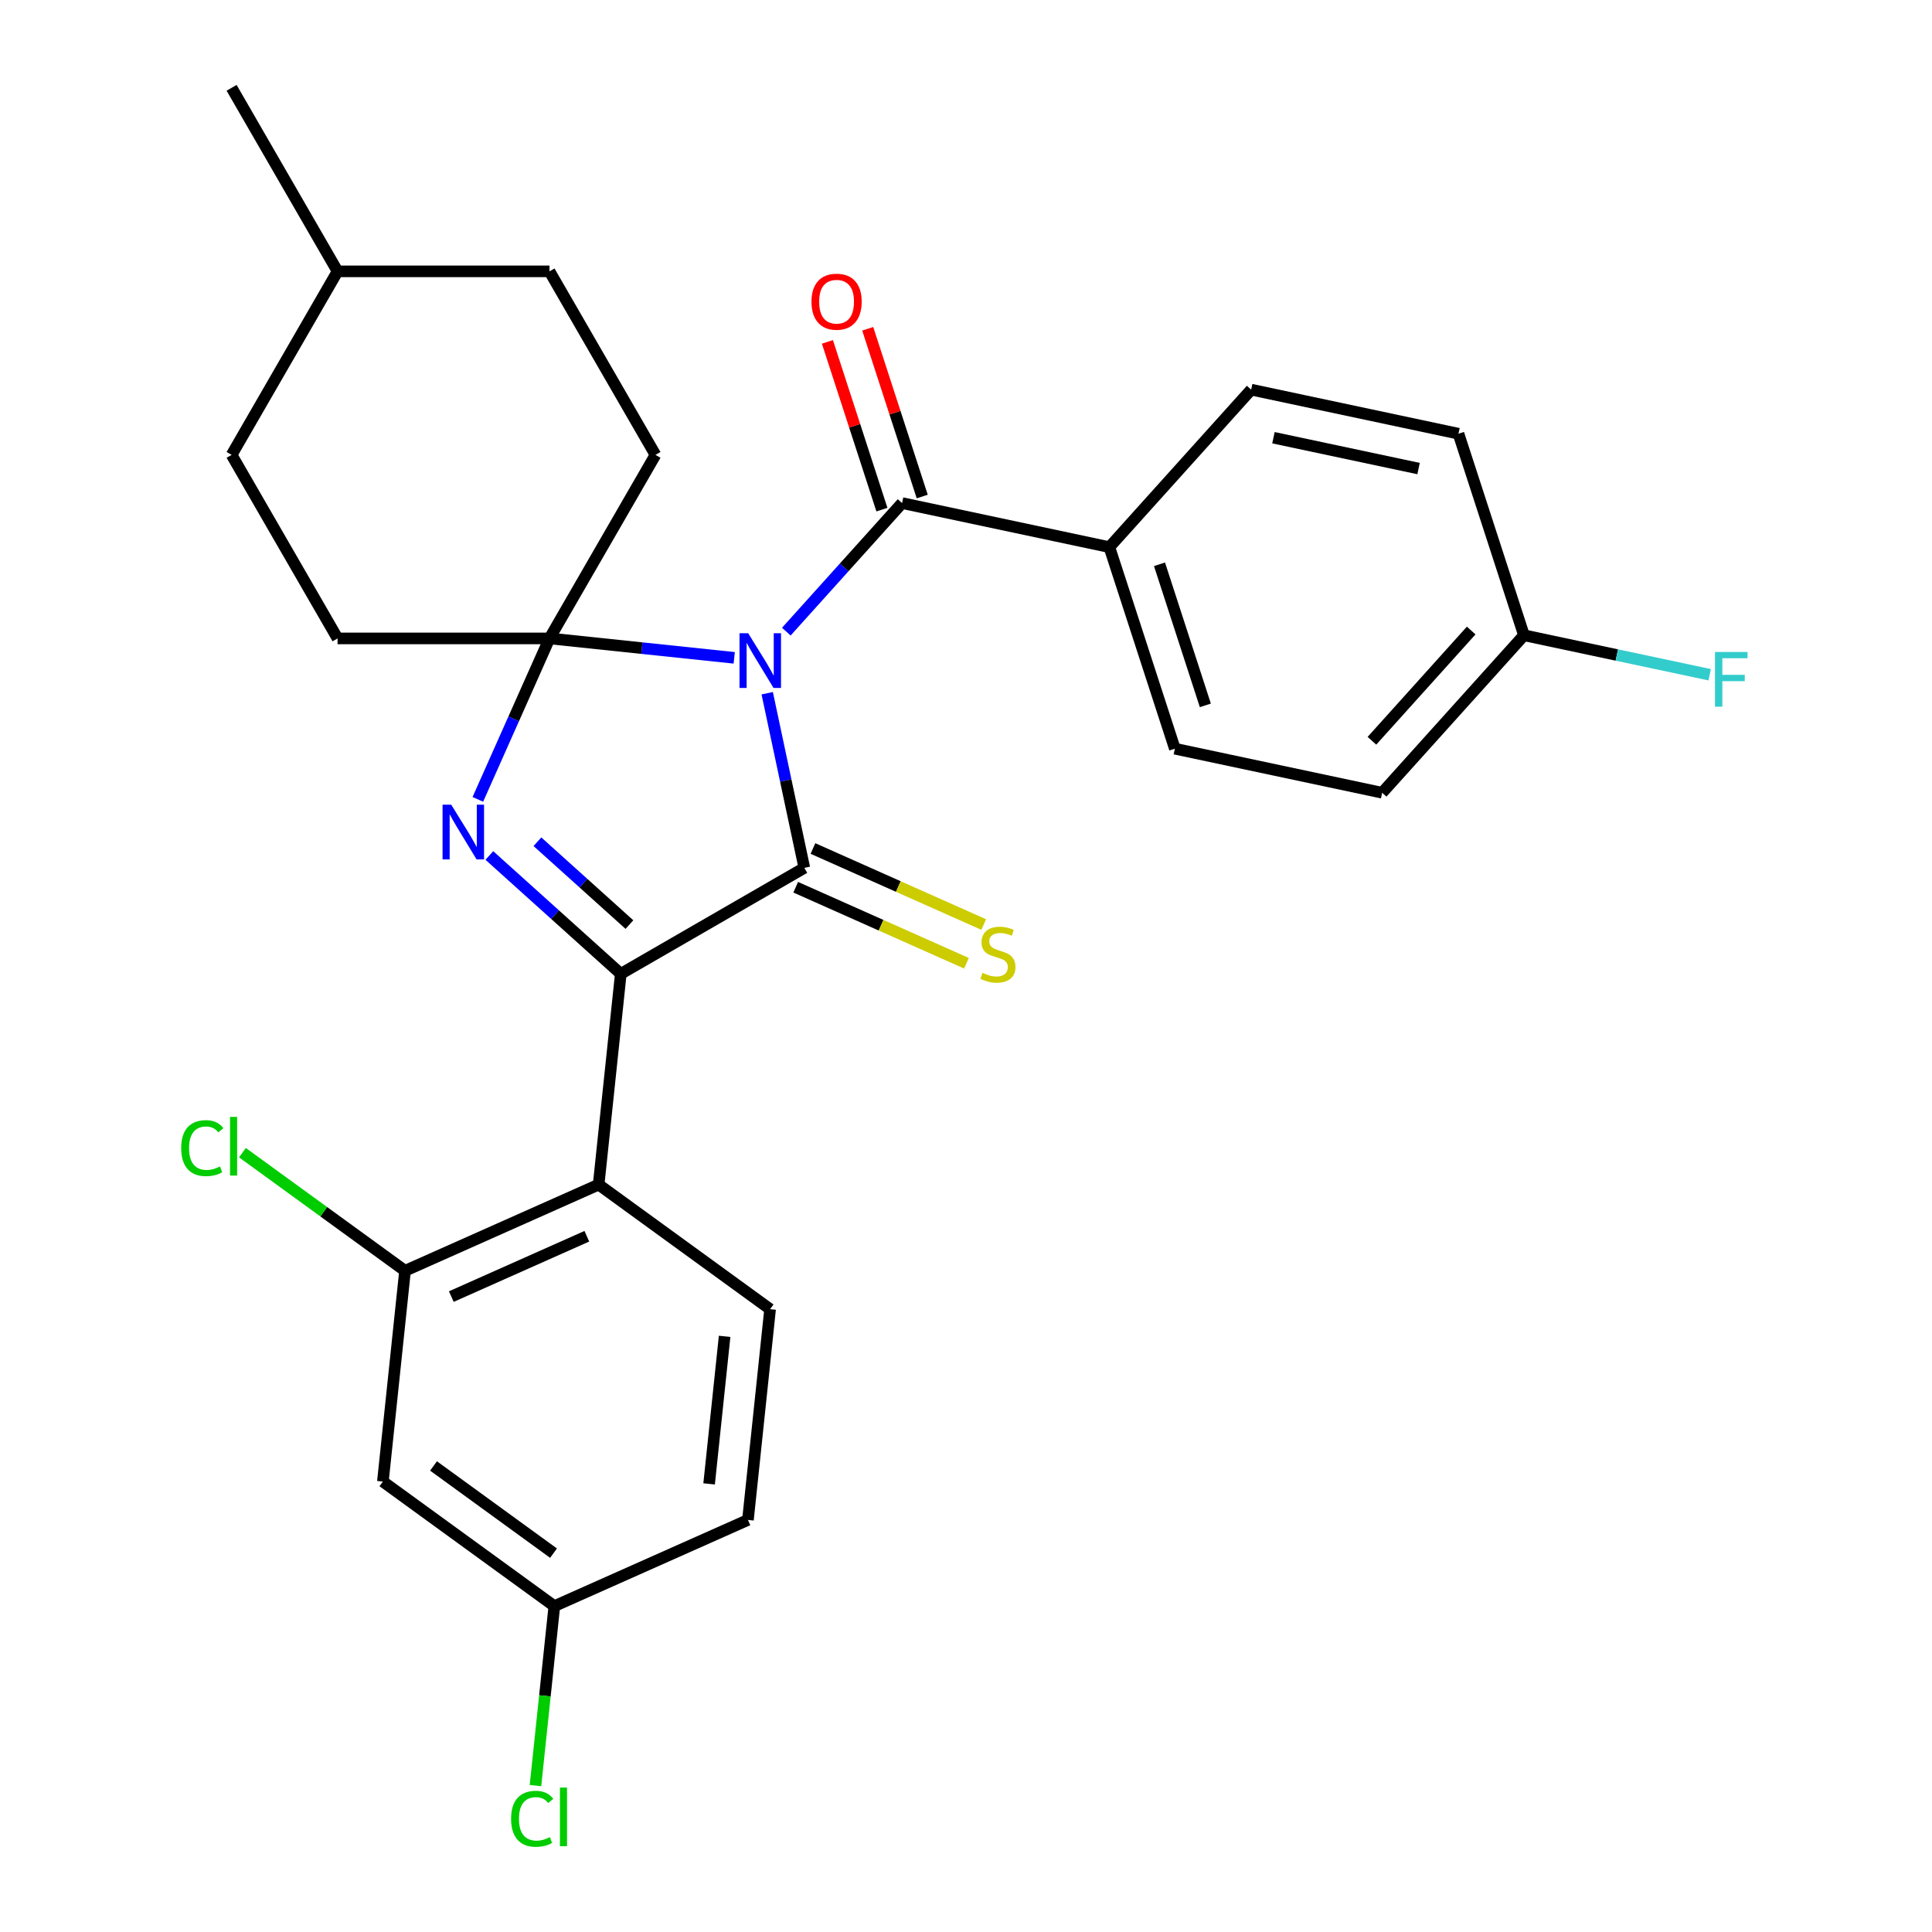 <?xml version='1.0' encoding='iso-8859-1'?>
<svg version='1.1' baseProfile='full'
              xmlns='http://www.w3.org/2000/svg'
                      xmlns:rdkit='http://www.rdkit.org/xml'
                      xmlns:xlink='http://www.w3.org/1999/xlink'
                  xml:space='preserve'
width='1000px' height='1000px' viewBox='0 0 1000 1000'>
<!-- END OF HEADER -->
<rect style='opacity:1.0;fill:#FFFFFF;stroke:none' width='1000' height='1000' x='0' y='0'> </rect>
<path class='bond-0' d='M 397.104,358.813 L 406.711,404.01' style='fill:none;fill-rule:evenodd;stroke:#0000FF;stroke-width:6px;stroke-linecap:butt;stroke-linejoin:miter;stroke-opacity:1' />
<path class='bond-0' d='M 406.711,404.01 L 416.318,449.207' style='fill:none;fill-rule:evenodd;stroke:#000000;stroke-width:6px;stroke-linecap:butt;stroke-linejoin:miter;stroke-opacity:1' />
<path class='bond-1' d='M 380.029,340.494 L 332.224,335.47' style='fill:none;fill-rule:evenodd;stroke:#0000FF;stroke-width:6px;stroke-linecap:butt;stroke-linejoin:miter;stroke-opacity:1' />
<path class='bond-1' d='M 332.224,335.47 L 284.419,330.445' style='fill:none;fill-rule:evenodd;stroke:#000000;stroke-width:6px;stroke-linecap:butt;stroke-linejoin:miter;stroke-opacity:1' />
<path class='bond-4' d='M 406.994,326.938 L 436.952,293.665' style='fill:none;fill-rule:evenodd;stroke:#0000FF;stroke-width:6px;stroke-linecap:butt;stroke-linejoin:miter;stroke-opacity:1' />
<path class='bond-4' d='M 436.952,293.665 L 466.91,260.393' style='fill:none;fill-rule:evenodd;stroke:#000000;stroke-width:6px;stroke-linecap:butt;stroke-linejoin:miter;stroke-opacity:1' />
<path class='bond-2' d='M 416.318,449.207 L 321.321,504.053' style='fill:none;fill-rule:evenodd;stroke:#000000;stroke-width:6px;stroke-linecap:butt;stroke-linejoin:miter;stroke-opacity:1' />
<path class='bond-7' d='M 411.856,459.228 L 456.05,478.904' style='fill:none;fill-rule:evenodd;stroke:#000000;stroke-width:6px;stroke-linecap:butt;stroke-linejoin:miter;stroke-opacity:1' />
<path class='bond-7' d='M 456.05,478.904 L 500.243,498.58' style='fill:none;fill-rule:evenodd;stroke:#CCCC00;stroke-width:6px;stroke-linecap:butt;stroke-linejoin:miter;stroke-opacity:1' />
<path class='bond-7' d='M 420.78,439.186 L 464.973,458.862' style='fill:none;fill-rule:evenodd;stroke:#000000;stroke-width:6px;stroke-linecap:butt;stroke-linejoin:miter;stroke-opacity:1' />
<path class='bond-7' d='M 464.973,458.862 L 509.167,478.539' style='fill:none;fill-rule:evenodd;stroke:#CCCC00;stroke-width:6px;stroke-linecap:butt;stroke-linejoin:miter;stroke-opacity:1' />
<path class='bond-3' d='M 284.419,330.445 L 265.874,372.099' style='fill:none;fill-rule:evenodd;stroke:#000000;stroke-width:6px;stroke-linecap:butt;stroke-linejoin:miter;stroke-opacity:1' />
<path class='bond-3' d='M 265.874,372.099 L 247.329,413.752' style='fill:none;fill-rule:evenodd;stroke:#0000FF;stroke-width:6px;stroke-linecap:butt;stroke-linejoin:miter;stroke-opacity:1' />
<path class='bond-11' d='M 284.419,330.445 L 339.266,235.448' style='fill:none;fill-rule:evenodd;stroke:#000000;stroke-width:6px;stroke-linecap:butt;stroke-linejoin:miter;stroke-opacity:1' />
<path class='bond-12' d='M 284.419,330.445 L 174.727,330.445' style='fill:none;fill-rule:evenodd;stroke:#000000;stroke-width:6px;stroke-linecap:butt;stroke-linejoin:miter;stroke-opacity:1' />
<path class='bond-5' d='M 321.321,504.053 L 309.855,613.145' style='fill:none;fill-rule:evenodd;stroke:#000000;stroke-width:6px;stroke-linecap:butt;stroke-linejoin:miter;stroke-opacity:1' />
<path class='bond-28' d='M 321.321,504.053 L 287.303,473.424' style='fill:none;fill-rule:evenodd;stroke:#000000;stroke-width:6px;stroke-linecap:butt;stroke-linejoin:miter;stroke-opacity:1' />
<path class='bond-28' d='M 287.303,473.424 L 253.286,442.794' style='fill:none;fill-rule:evenodd;stroke:#0000FF;stroke-width:6px;stroke-linecap:butt;stroke-linejoin:miter;stroke-opacity:1' />
<path class='bond-28' d='M 325.796,478.561 L 301.983,457.12' style='fill:none;fill-rule:evenodd;stroke:#000000;stroke-width:6px;stroke-linecap:butt;stroke-linejoin:miter;stroke-opacity:1' />
<path class='bond-28' d='M 301.983,457.12 L 278.171,435.679' style='fill:none;fill-rule:evenodd;stroke:#0000FF;stroke-width:6px;stroke-linecap:butt;stroke-linejoin:miter;stroke-opacity:1' />
<path class='bond-9' d='M 466.91,260.393 L 574.206,283.2' style='fill:none;fill-rule:evenodd;stroke:#000000;stroke-width:6px;stroke-linecap:butt;stroke-linejoin:miter;stroke-opacity:1' />
<path class='bond-13' d='M 477.343,257.004 L 463.238,213.593' style='fill:none;fill-rule:evenodd;stroke:#000000;stroke-width:6px;stroke-linecap:butt;stroke-linejoin:miter;stroke-opacity:1' />
<path class='bond-13' d='M 463.238,213.593 L 449.133,170.182' style='fill:none;fill-rule:evenodd;stroke:#FF0000;stroke-width:6px;stroke-linecap:butt;stroke-linejoin:miter;stroke-opacity:1' />
<path class='bond-13' d='M 456.478,263.783 L 442.373,220.372' style='fill:none;fill-rule:evenodd;stroke:#000000;stroke-width:6px;stroke-linecap:butt;stroke-linejoin:miter;stroke-opacity:1' />
<path class='bond-13' d='M 442.373,220.372 L 428.268,176.961' style='fill:none;fill-rule:evenodd;stroke:#FF0000;stroke-width:6px;stroke-linecap:butt;stroke-linejoin:miter;stroke-opacity:1' />
<path class='bond-6' d='M 309.855,613.145 L 209.646,657.762' style='fill:none;fill-rule:evenodd;stroke:#000000;stroke-width:6px;stroke-linecap:butt;stroke-linejoin:miter;stroke-opacity:1' />
<path class='bond-6' d='M 303.747,639.88 L 233.6,671.111' style='fill:none;fill-rule:evenodd;stroke:#000000;stroke-width:6px;stroke-linecap:butt;stroke-linejoin:miter;stroke-opacity:1' />
<path class='bond-8' d='M 309.855,613.145 L 398.598,677.621' style='fill:none;fill-rule:evenodd;stroke:#000000;stroke-width:6px;stroke-linecap:butt;stroke-linejoin:miter;stroke-opacity:1' />
<path class='bond-10' d='M 209.646,657.762 L 198.18,766.854' style='fill:none;fill-rule:evenodd;stroke:#000000;stroke-width:6px;stroke-linecap:butt;stroke-linejoin:miter;stroke-opacity:1' />
<path class='bond-17' d='M 209.646,657.762 L 167.565,627.188' style='fill:none;fill-rule:evenodd;stroke:#000000;stroke-width:6px;stroke-linecap:butt;stroke-linejoin:miter;stroke-opacity:1' />
<path class='bond-17' d='M 167.565,627.188 L 125.484,596.615' style='fill:none;fill-rule:evenodd;stroke:#00CC00;stroke-width:6px;stroke-linecap:butt;stroke-linejoin:miter;stroke-opacity:1' />
<path class='bond-18' d='M 398.598,677.621 L 387.132,786.713' style='fill:none;fill-rule:evenodd;stroke:#000000;stroke-width:6px;stroke-linecap:butt;stroke-linejoin:miter;stroke-opacity:1' />
<path class='bond-18' d='M 375.06,691.692 L 367.034,768.056' style='fill:none;fill-rule:evenodd;stroke:#000000;stroke-width:6px;stroke-linecap:butt;stroke-linejoin:miter;stroke-opacity:1' />
<path class='bond-14' d='M 574.206,283.2 L 608.103,387.524' style='fill:none;fill-rule:evenodd;stroke:#000000;stroke-width:6px;stroke-linecap:butt;stroke-linejoin:miter;stroke-opacity:1' />
<path class='bond-14' d='M 600.156,292.069 L 623.884,365.096' style='fill:none;fill-rule:evenodd;stroke:#000000;stroke-width:6px;stroke-linecap:butt;stroke-linejoin:miter;stroke-opacity:1' />
<path class='bond-15' d='M 574.206,283.2 L 647.605,201.682' style='fill:none;fill-rule:evenodd;stroke:#000000;stroke-width:6px;stroke-linecap:butt;stroke-linejoin:miter;stroke-opacity:1' />
<path class='bond-31' d='M 198.18,766.854 L 286.923,831.33' style='fill:none;fill-rule:evenodd;stroke:#000000;stroke-width:6px;stroke-linecap:butt;stroke-linejoin:miter;stroke-opacity:1' />
<path class='bond-31' d='M 224.386,758.776 L 286.507,803.909' style='fill:none;fill-rule:evenodd;stroke:#000000;stroke-width:6px;stroke-linecap:butt;stroke-linejoin:miter;stroke-opacity:1' />
<path class='bond-22' d='M 339.266,235.448 L 284.419,140.451' style='fill:none;fill-rule:evenodd;stroke:#000000;stroke-width:6px;stroke-linecap:butt;stroke-linejoin:miter;stroke-opacity:1' />
<path class='bond-23' d='M 174.727,330.445 L 119.88,235.448' style='fill:none;fill-rule:evenodd;stroke:#000000;stroke-width:6px;stroke-linecap:butt;stroke-linejoin:miter;stroke-opacity:1' />
<path class='bond-20' d='M 608.103,387.524 L 715.399,410.33' style='fill:none;fill-rule:evenodd;stroke:#000000;stroke-width:6px;stroke-linecap:butt;stroke-linejoin:miter;stroke-opacity:1' />
<path class='bond-21' d='M 647.605,201.682 L 754.901,224.489' style='fill:none;fill-rule:evenodd;stroke:#000000;stroke-width:6px;stroke-linecap:butt;stroke-linejoin:miter;stroke-opacity:1' />
<path class='bond-21' d='M 659.138,226.562 L 734.245,242.527' style='fill:none;fill-rule:evenodd;stroke:#000000;stroke-width:6px;stroke-linecap:butt;stroke-linejoin:miter;stroke-opacity:1' />
<path class='bond-16' d='M 286.923,831.33 L 387.132,786.713' style='fill:none;fill-rule:evenodd;stroke:#000000;stroke-width:6px;stroke-linecap:butt;stroke-linejoin:miter;stroke-opacity:1' />
<path class='bond-24' d='M 286.923,831.33 L 282.041,877.774' style='fill:none;fill-rule:evenodd;stroke:#000000;stroke-width:6px;stroke-linecap:butt;stroke-linejoin:miter;stroke-opacity:1' />
<path class='bond-24' d='M 282.041,877.774 L 277.16,924.219' style='fill:none;fill-rule:evenodd;stroke:#00CC00;stroke-width:6px;stroke-linecap:butt;stroke-linejoin:miter;stroke-opacity:1' />
<path class='bond-19' d='M 788.798,328.813 L 754.901,224.489' style='fill:none;fill-rule:evenodd;stroke:#000000;stroke-width:6px;stroke-linecap:butt;stroke-linejoin:miter;stroke-opacity:1' />
<path class='bond-25' d='M 788.798,328.813 L 836.865,339.03' style='fill:none;fill-rule:evenodd;stroke:#000000;stroke-width:6px;stroke-linecap:butt;stroke-linejoin:miter;stroke-opacity:1' />
<path class='bond-25' d='M 836.865,339.03 L 884.932,349.247' style='fill:none;fill-rule:evenodd;stroke:#33CCCC;stroke-width:6px;stroke-linecap:butt;stroke-linejoin:miter;stroke-opacity:1' />
<path class='bond-29' d='M 788.798,328.813 L 715.399,410.33' style='fill:none;fill-rule:evenodd;stroke:#000000;stroke-width:6px;stroke-linecap:butt;stroke-linejoin:miter;stroke-opacity:1' />
<path class='bond-29' d='M 761.485,326.361 L 710.105,383.423' style='fill:none;fill-rule:evenodd;stroke:#000000;stroke-width:6px;stroke-linecap:butt;stroke-linejoin:miter;stroke-opacity:1' />
<path class='bond-30' d='M 284.419,140.451 L 174.727,140.451' style='fill:none;fill-rule:evenodd;stroke:#000000;stroke-width:6px;stroke-linecap:butt;stroke-linejoin:miter;stroke-opacity:1' />
<path class='bond-26' d='M 119.88,235.448 L 174.727,140.451' style='fill:none;fill-rule:evenodd;stroke:#000000;stroke-width:6px;stroke-linecap:butt;stroke-linejoin:miter;stroke-opacity:1' />
<path class='bond-27' d='M 174.727,140.451 L 119.88,45.455' style='fill:none;fill-rule:evenodd;stroke:#000000;stroke-width:6px;stroke-linecap:butt;stroke-linejoin:miter;stroke-opacity:1' />
<path  class='atom-0' d='M 387.251 327.751
L 396.531 342.751
Q 397.451 344.231, 398.931 346.911
Q 400.411 349.591, 400.491 349.751
L 400.491 327.751
L 404.251 327.751
L 404.251 356.071
L 400.371 356.071
L 390.411 339.671
Q 389.251 337.751, 388.011 335.551
Q 386.811 333.351, 386.451 332.671
L 386.451 356.071
L 382.771 356.071
L 382.771 327.751
L 387.251 327.751
' fill='#0000FF'/>
<path  class='atom-4' d='M 233.543 416.495
L 242.823 431.495
Q 243.743 432.975, 245.223 435.655
Q 246.703 438.335, 246.783 438.495
L 246.783 416.495
L 250.543 416.495
L 250.543 444.815
L 246.663 444.815
L 236.703 428.415
Q 235.543 426.495, 234.303 424.295
Q 233.103 422.095, 232.743 421.415
L 232.743 444.815
L 229.063 444.815
L 229.063 416.495
L 233.543 416.495
' fill='#0000FF'/>
<path  class='atom-8' d='M 508.527 503.543
Q 508.847 503.663, 510.167 504.223
Q 511.487 504.783, 512.927 505.143
Q 514.407 505.463, 515.847 505.463
Q 518.527 505.463, 520.087 504.183
Q 521.647 502.863, 521.647 500.583
Q 521.647 499.023, 520.847 498.063
Q 520.087 497.103, 518.887 496.583
Q 517.687 496.063, 515.687 495.463
Q 513.167 494.703, 511.647 493.983
Q 510.167 493.263, 509.087 491.743
Q 508.047 490.223, 508.047 487.663
Q 508.047 484.103, 510.447 481.903
Q 512.887 479.703, 517.687 479.703
Q 520.967 479.703, 524.687 481.263
L 523.767 484.343
Q 520.367 482.943, 517.807 482.943
Q 515.047 482.943, 513.527 484.103
Q 512.007 485.223, 512.047 487.183
Q 512.047 488.703, 512.807 489.623
Q 513.607 490.543, 514.727 491.063
Q 515.887 491.583, 517.807 492.183
Q 520.367 492.983, 521.887 493.783
Q 523.407 494.583, 524.487 496.223
Q 525.607 497.823, 525.607 500.583
Q 525.607 504.503, 522.967 506.623
Q 520.367 508.703, 516.007 508.703
Q 513.487 508.703, 511.567 508.143
Q 509.687 507.623, 507.447 506.703
L 508.527 503.543
' fill='#CCCC00'/>
<path  class='atom-14' d='M 420.013 156.149
Q 420.013 149.349, 423.373 145.549
Q 426.733 141.749, 433.013 141.749
Q 439.293 141.749, 442.653 145.549
Q 446.013 149.349, 446.013 156.149
Q 446.013 163.029, 442.613 166.949
Q 439.213 170.829, 433.013 170.829
Q 426.773 170.829, 423.373 166.949
Q 420.013 163.069, 420.013 156.149
M 433.013 167.629
Q 437.333 167.629, 439.653 164.749
Q 442.013 161.829, 442.013 156.149
Q 442.013 150.589, 439.653 147.789
Q 437.333 144.949, 433.013 144.949
Q 428.693 144.949, 426.333 147.749
Q 424.013 150.549, 424.013 156.149
Q 424.013 161.869, 426.333 164.749
Q 428.693 167.629, 433.013 167.629
' fill='#FF0000'/>
<path  class='atom-18' d='M 93.782 594.266
Q 93.782 587.226, 97.062 583.546
Q 100.382 579.826, 106.662 579.826
Q 112.502 579.826, 115.622 583.946
L 112.982 586.106
Q 110.702 583.106, 106.662 583.106
Q 102.382 583.106, 100.102 585.986
Q 97.862 588.826, 97.862 594.266
Q 97.862 599.866, 100.182 602.746
Q 102.542 605.626, 107.102 605.626
Q 110.222 605.626, 113.862 603.746
L 114.982 606.746
Q 113.502 607.706, 111.262 608.266
Q 109.022 608.826, 106.542 608.826
Q 100.382 608.826, 97.062 605.066
Q 93.782 601.306, 93.782 594.266
' fill='#00CC00'/>
<path  class='atom-18' d='M 119.062 578.106
L 122.742 578.106
L 122.742 608.466
L 119.062 608.466
L 119.062 578.106
' fill='#00CC00'/>
<path  class='atom-25' d='M 264.537 941.402
Q 264.537 934.362, 267.817 930.682
Q 271.137 926.962, 277.417 926.962
Q 283.257 926.962, 286.377 931.082
L 283.737 933.242
Q 281.457 930.242, 277.417 930.242
Q 273.137 930.242, 270.857 933.122
Q 268.617 935.962, 268.617 941.402
Q 268.617 947.002, 270.937 949.882
Q 273.297 952.762, 277.857 952.762
Q 280.977 952.762, 284.617 950.882
L 285.737 953.882
Q 284.257 954.842, 282.017 955.402
Q 279.777 955.962, 277.297 955.962
Q 271.137 955.962, 267.817 952.202
Q 264.537 948.442, 264.537 941.402
' fill='#00CC00'/>
<path  class='atom-25' d='M 289.817 925.242
L 293.497 925.242
L 293.497 955.602
L 289.817 955.602
L 289.817 925.242
' fill='#00CC00'/>
<path  class='atom-26' d='M 887.674 337.459
L 904.514 337.459
L 904.514 340.699
L 891.474 340.699
L 891.474 349.299
L 903.074 349.299
L 903.074 352.579
L 891.474 352.579
L 891.474 365.779
L 887.674 365.779
L 887.674 337.459
' fill='#33CCCC'/>
</svg>
